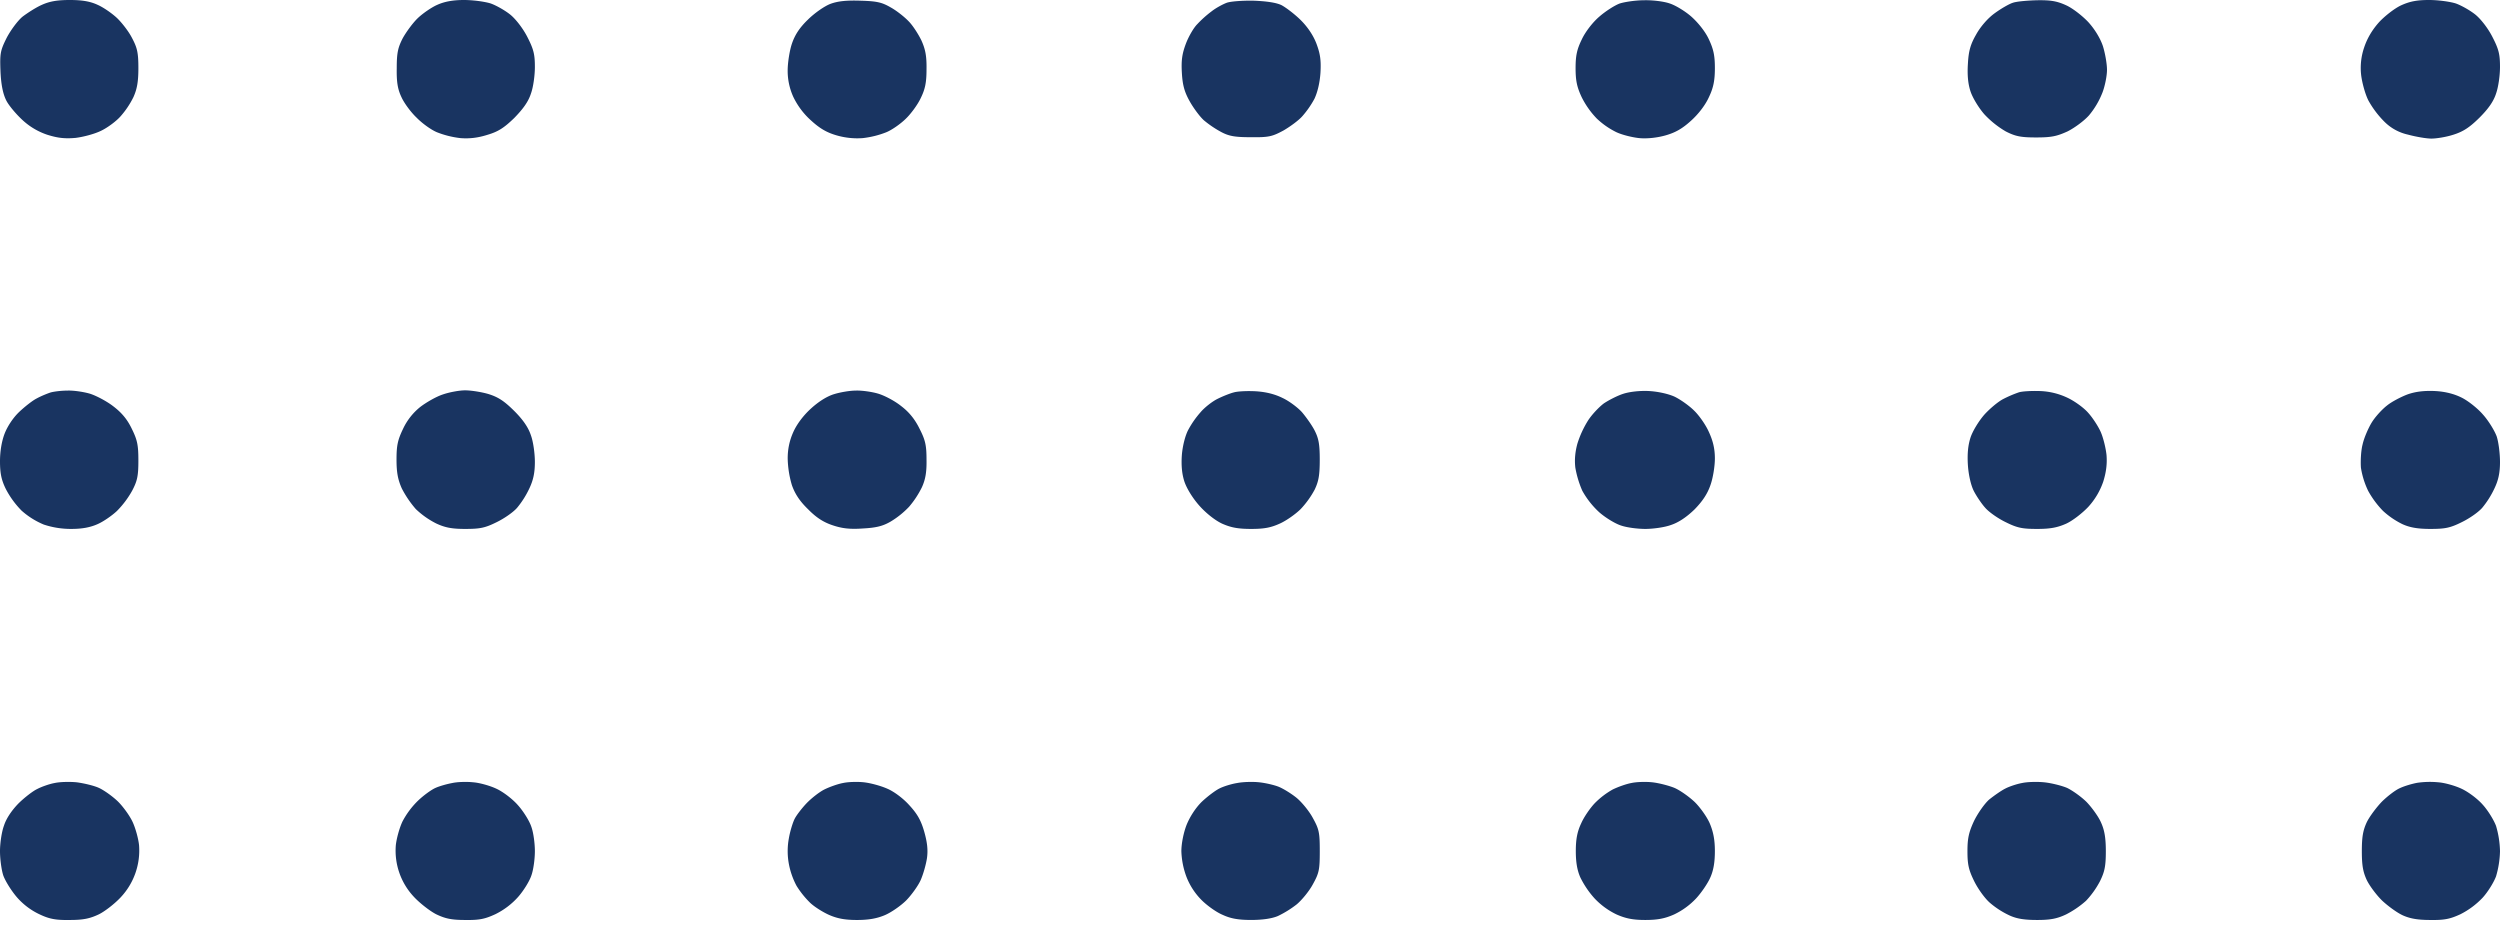 <svg width="102" height="38" fill="none" xmlns="http://www.w3.org/2000/svg"><path d="M2.847 0c.512 0 .834.057 1.138.198.237.104.588.349.788.537.199.189.484.556.616.82.21.396.257.594.257 1.225 0 .565-.057.858-.2 1.178a3.522 3.522 0 0 1-.522.782c-.18.207-.54.471-.797.594-.265.132-.73.254-1.043.292-.427.038-.712.01-1.139-.123A2.776 2.776 0 0 1 .92 4.9c-.256-.235-.56-.593-.664-.8C.123 3.834.047 3.476.02 2.92c-.028-.735-.01-.848.247-1.366C.427 1.244.712.858.91.688c.209-.16.56-.386.797-.49C2.02.057 2.325 0 2.847 0zm16.082 0c.37 0 .854.066 1.091.141.238.085.598.292.807.462.218.18.512.556.693.914.256.5.303.707.303 1.216 0 .34-.066.83-.161 1.084-.104.33-.323.631-.683.999-.418.405-.655.556-1.1.687-.39.123-.732.16-1.092.132a3.78 3.78 0 0 1-.949-.235c-.237-.094-.617-.368-.844-.603-.238-.226-.513-.603-.617-.839-.152-.32-.2-.613-.19-1.178 0-.622.048-.839.247-1.225.142-.255.417-.631.617-.82.199-.188.55-.433.787-.537C18.132.066 18.474 0 18.93 0zm16.178.028c.674.02.873.066 1.233.274.238.131.56.386.731.565.17.17.399.528.522.782.161.358.218.632.209 1.178 0 .547-.057.81-.237 1.178-.124.264-.399.64-.608.839-.209.207-.57.462-.806.556a3.78 3.78 0 0 1-.95.235 3.021 3.021 0 0 1-1.071-.113c-.39-.113-.674-.273-1.035-.603a3.078 3.078 0 0 1-.73-.97 2.57 2.57 0 0 1-.228-1.075c0-.31.076-.8.17-1.083.124-.368.314-.66.656-.99.275-.273.673-.547.91-.64.304-.114.655-.152 1.234-.133zm16.035 0c.522.02.92.076 1.139.18.18.094.54.367.788.612.294.292.521.64.645.97.151.406.19.67.161 1.178-.029.425-.123.802-.247 1.065a3.8 3.8 0 0 1-.484.698c-.142.17-.502.433-.778.593-.455.245-.597.283-1.319.274-.645 0-.891-.038-1.214-.208a4.264 4.264 0 0 1-.712-.48c-.161-.142-.427-.5-.579-.773-.218-.386-.294-.669-.322-1.169-.029-.508.01-.772.161-1.177.105-.283.313-.65.465-.802a4.5 4.5 0 0 1 .588-.527c.18-.142.465-.292.617-.349.152-.056.645-.094 1.091-.085zM67.082.01c.342-.009.807.048 1.044.132.238.076.636.32.883.538.275.245.57.612.712.923.19.405.246.66.246 1.178 0 .49-.057.792-.237 1.169-.142.32-.417.687-.73.97-.361.33-.646.49-1.044.603-.332.095-.74.142-1.063.113-.285-.028-.712-.132-.949-.245a3.196 3.196 0 0 1-.797-.556 3.472 3.472 0 0 1-.617-.876c-.19-.405-.246-.67-.246-1.178 0-.518.057-.773.256-1.178.142-.302.436-.688.711-.923.247-.217.627-.462.835-.538.21-.066.655-.132.997-.132zm16.036 0c.56-.009.816.038 1.186.208.266.122.664.433.902.688.265.292.493.669.597.99.086.282.162.706.162.951 0 .254-.086.678-.19.942a3.324 3.324 0 0 1-.541.914c-.2.227-.598.519-.882.66-.437.198-.655.245-1.281.245-.626 0-.845-.047-1.234-.245a3.822 3.822 0 0 1-.882-.707c-.228-.264-.475-.669-.56-.933-.104-.32-.133-.678-.104-1.13.028-.51.104-.783.332-1.178.17-.311.465-.66.75-.867.255-.189.597-.387.749-.434.152-.056.607-.094.996-.104zM99.106 0c.37 0 .854.066 1.091.141.237.085.598.292.807.462.218.18.512.556.692.914.257.5.304.707.304 1.216 0 .34-.066.82-.161 1.084-.105.33-.323.631-.683.99-.399.395-.665.565-1.054.687-.284.094-.692.16-.901.16-.209 0-.636-.075-.949-.16a1.956 1.956 0 0 1-.977-.537 3.915 3.915 0 0 1-.645-.858c-.133-.264-.257-.725-.295-1.036a2.573 2.573 0 0 1 .124-1.131c.123-.368.322-.707.607-1.027.237-.255.636-.566.901-.688.352-.16.646-.217 1.139-.217zM2.752 15.936c.237-.01.635.047.901.122.256.076.702.311.968.518.36.274.579.547.759.924.228.462.266.669.266 1.3 0 .632-.048.83-.257 1.226a3.802 3.802 0 0 1-.616.82c-.2.188-.55.433-.788.537-.294.132-.626.197-1.072.197a3.5 3.5 0 0 1-1.13-.179 3.22 3.22 0 0 1-.9-.565 3.661 3.661 0 0 1-.646-.886C.057 19.583 0 19.31 0 18.82c0-.396.066-.811.19-1.132.114-.292.341-.64.588-.876.228-.217.55-.471.721-.556.17-.094.427-.198.57-.245.142-.038.445-.075.683-.075zm96.591.018c.408.02.778.113 1.082.264.256.123.655.434.882.698.228.254.475.66.56.895.076.236.133.697.133 1.037 0 .443-.066.744-.228 1.083a3.69 3.69 0 0 1-.493.782c-.152.18-.531.443-.845.594-.474.236-.683.273-1.28.273-.503 0-.835-.056-1.14-.197a3.33 3.33 0 0 1-.787-.538 3.765 3.765 0 0 1-.607-.82 3.37 3.37 0 0 1-.294-.942c-.019-.264 0-.688.066-.942.057-.264.228-.66.37-.895.143-.236.427-.547.636-.707.2-.16.588-.358.845-.453.332-.113.673-.15 1.1-.132zM3.131 31.918c.285.038.693.132.902.227.208.094.55.339.759.537.208.197.484.575.607.829s.247.697.275.98a2.791 2.791 0 0 1-.75 2.12c-.237.255-.645.575-.9.698-.361.17-.627.226-1.177.226-.56.01-.826-.038-1.224-.226a2.802 2.802 0 0 1-.93-.698c-.228-.264-.475-.66-.56-.895-.076-.236-.133-.678-.133-.99 0-.31.066-.782.161-1.036.095-.302.323-.631.589-.905.237-.235.588-.509.768-.593.18-.095.503-.208.712-.245.209-.047.617-.057.901-.029zm16.178 0c.265.02.692.142.949.264.265.123.654.415.882.679.218.245.465.64.54.876.086.236.143.679.143.99 0 .31-.057.754-.142.99-.076.235-.323.63-.54.876a3.04 3.04 0 0 1-.93.706c-.428.198-.655.245-1.234.236-.56 0-.816-.057-1.186-.236-.256-.132-.665-.452-.902-.706a2.75 2.75 0 0 1-.74-2.102c.029-.283.152-.726.275-.98a3.37 3.37 0 0 1 .636-.848c.228-.217.54-.443.712-.518.17-.076.474-.16.683-.198.209-.047.598-.057.854-.029zm15.94 0c.266.029.683.142.94.255.275.113.654.395.901.669.332.358.484.622.617 1.084.123.433.161.744.114 1.083-.038.255-.152.66-.256.896-.105.235-.37.603-.589.829-.218.217-.607.49-.873.603-.332.141-.673.198-1.138.198-.484 0-.797-.057-1.139-.207-.256-.114-.617-.34-.788-.51a3.7 3.7 0 0 1-.54-.678 3.117 3.117 0 0 1-.313-.895 2.853 2.853 0 0 1 0-1.037c.047-.282.16-.65.237-.8.076-.151.303-.444.493-.642.19-.197.513-.452.721-.556.209-.103.55-.226.76-.263.208-.047.597-.057.853-.029zm16.13 0c.266.029.627.113.807.189.18.075.503.273.712.443.208.17.512.537.664.82.256.461.285.593.285 1.357 0 .763-.029.895-.285 1.357-.152.282-.456.65-.664.82a4.17 4.17 0 0 1-.76.47c-.246.104-.626.16-1.09.16-.522 0-.836-.056-1.158-.206-.256-.104-.636-.377-.864-.604a2.759 2.759 0 0 1-.616-.942 3.257 3.257 0 0 1-.21-1.055c0-.302.086-.745.21-1.065.133-.33.36-.688.616-.943.228-.216.55-.461.721-.546.162-.085.494-.189.731-.226.237-.047.645-.057.901-.029zm16.036 0c.266.029.664.132.901.227.237.103.608.367.835.584.219.217.494.603.608.867.142.339.208.66.208 1.13 0 .453-.057.792-.19 1.084-.104.236-.36.613-.578.848a3.01 3.01 0 0 1-.892.65c-.38.17-.683.227-1.177.227-.493 0-.797-.057-1.176-.226a3.008 3.008 0 0 1-.892-.65 3.742 3.742 0 0 1-.579-.849c-.133-.292-.19-.631-.19-1.083 0-.481.057-.792.218-1.131.114-.264.37-.632.56-.83a3.26 3.26 0 0 1 .73-.556c.21-.103.551-.226.76-.263.209-.047.598-.057.854-.029zm15.988 0c.284.029.702.132.93.227.218.103.578.358.797.574.218.227.484.594.588.83.142.31.2.622.2 1.178 0 .612-.048.838-.238 1.225a3.592 3.592 0 0 1-.57.8 3.88 3.88 0 0 1-.815.557c-.36.17-.627.226-1.177.226-.512 0-.835-.047-1.138-.189a3.508 3.508 0 0 1-.788-.508c-.209-.18-.493-.575-.645-.886-.228-.462-.275-.688-.275-1.225 0-.528.057-.773.265-1.225.152-.312.427-.707.617-.877.2-.16.493-.367.664-.452.162-.085.475-.189.683-.226.21-.047.617-.057.902-.029zm16.083 0c.265.02.692.142.948.264.266.123.646.405.854.641.209.226.456.622.551.876a3.9 3.9 0 0 1 .161 1.028 3.9 3.9 0 0 1-.161 1.027c-.095.254-.342.65-.551.876a3.277 3.277 0 0 1-.901.67c-.427.197-.655.244-1.234.235-.512 0-.835-.057-1.138-.198-.237-.113-.607-.386-.835-.603-.228-.226-.503-.594-.617-.83-.152-.33-.2-.593-.2-1.177 0-.585.048-.849.2-1.178.114-.236.399-.613.617-.84.228-.225.56-.48.74-.555.18-.085.503-.18.712-.217a3.64 3.64 0 0 1 .854-.019zm-80.51-15.992c.238 0 .665.066.95.15.398.123.645.284 1.053.689.36.358.579.678.683.999.095.254.161.744.161 1.084 0 .443-.066.744-.227 1.083a3.688 3.688 0 0 1-.494.782c-.152.18-.531.443-.844.594-.475.236-.683.273-1.281.273-.55 0-.826-.056-1.186-.226a3.434 3.434 0 0 1-.826-.584 4.223 4.223 0 0 1-.57-.839c-.16-.358-.217-.65-.217-1.178 0-.575.047-.8.265-1.253a2.51 2.51 0 0 1 .702-.895c.247-.189.655-.424.92-.51.266-.093.674-.169.912-.169zm15.941.01c.237-.01.645.047.902.122.265.076.692.302.948.509.323.245.56.537.75.924.237.461.285.678.285 1.262.01.519-.048.82-.19 1.131a3.81 3.81 0 0 1-.522.792 3.56 3.56 0 0 1-.75.603c-.322.188-.597.254-1.138.283-.522.037-.845 0-1.234-.132-.37-.123-.664-.311-.996-.65-.342-.33-.54-.632-.664-.99a4.106 4.106 0 0 1-.17-1.084c0-.386.075-.735.227-1.074.142-.32.408-.679.73-.97.314-.284.655-.5.95-.585.246-.075.635-.141.872-.141zm16.32.028c.411.025.775.116 1.091.273.266.123.617.387.788.575.161.188.398.518.512.735.171.33.218.566.218 1.206 0 .641-.047.886-.208 1.225a3.71 3.71 0 0 1-.57.792c-.199.198-.569.462-.834.584-.37.17-.636.226-1.187.226-.54 0-.825-.056-1.186-.216-.284-.132-.654-.424-.93-.735-.275-.311-.512-.698-.607-.98-.104-.32-.133-.67-.104-1.084.028-.358.133-.782.256-1.018a3.8 3.8 0 0 1 .513-.735c.16-.189.474-.434.683-.537.208-.104.512-.226.664-.264.152-.047.56-.066.901-.047zm16.036-.01c.37.02.787.113 1.043.227.237.113.598.367.797.565.209.198.484.594.608.876.17.368.246.688.246 1.084 0 .311-.076.792-.18 1.084-.123.358-.323.66-.655.999-.322.31-.645.528-.958.631-.256.095-.73.16-1.044.16-.313 0-.759-.056-.996-.14-.237-.076-.636-.321-.883-.538a3.48 3.48 0 0 1-.692-.877 4.1 4.1 0 0 1-.285-.942c-.038-.32-.01-.64.086-.99a4.07 4.07 0 0 1 .436-.942c.152-.235.437-.537.636-.688.209-.141.56-.32.797-.396.256-.084.674-.131 1.044-.113zm15.94 0a2.85 2.85 0 0 1 1.139.274c.284.132.664.405.844.612.18.198.408.547.513.782.104.236.208.66.237.943.028.358-.01.688-.133 1.084a2.943 2.943 0 0 1-.607 1.027c-.238.254-.636.565-.902.688-.36.16-.645.216-1.186.216-.598 0-.806-.037-1.28-.273-.314-.15-.693-.415-.845-.594-.152-.17-.36-.48-.465-.688-.114-.226-.209-.64-.237-1.036-.029-.452 0-.801.104-1.131.085-.264.332-.669.56-.933.228-.254.579-.547.787-.65a4.83 4.83 0 0 1 .617-.264c.133-.047.512-.066.854-.057z" fill="#193461"/></svg>